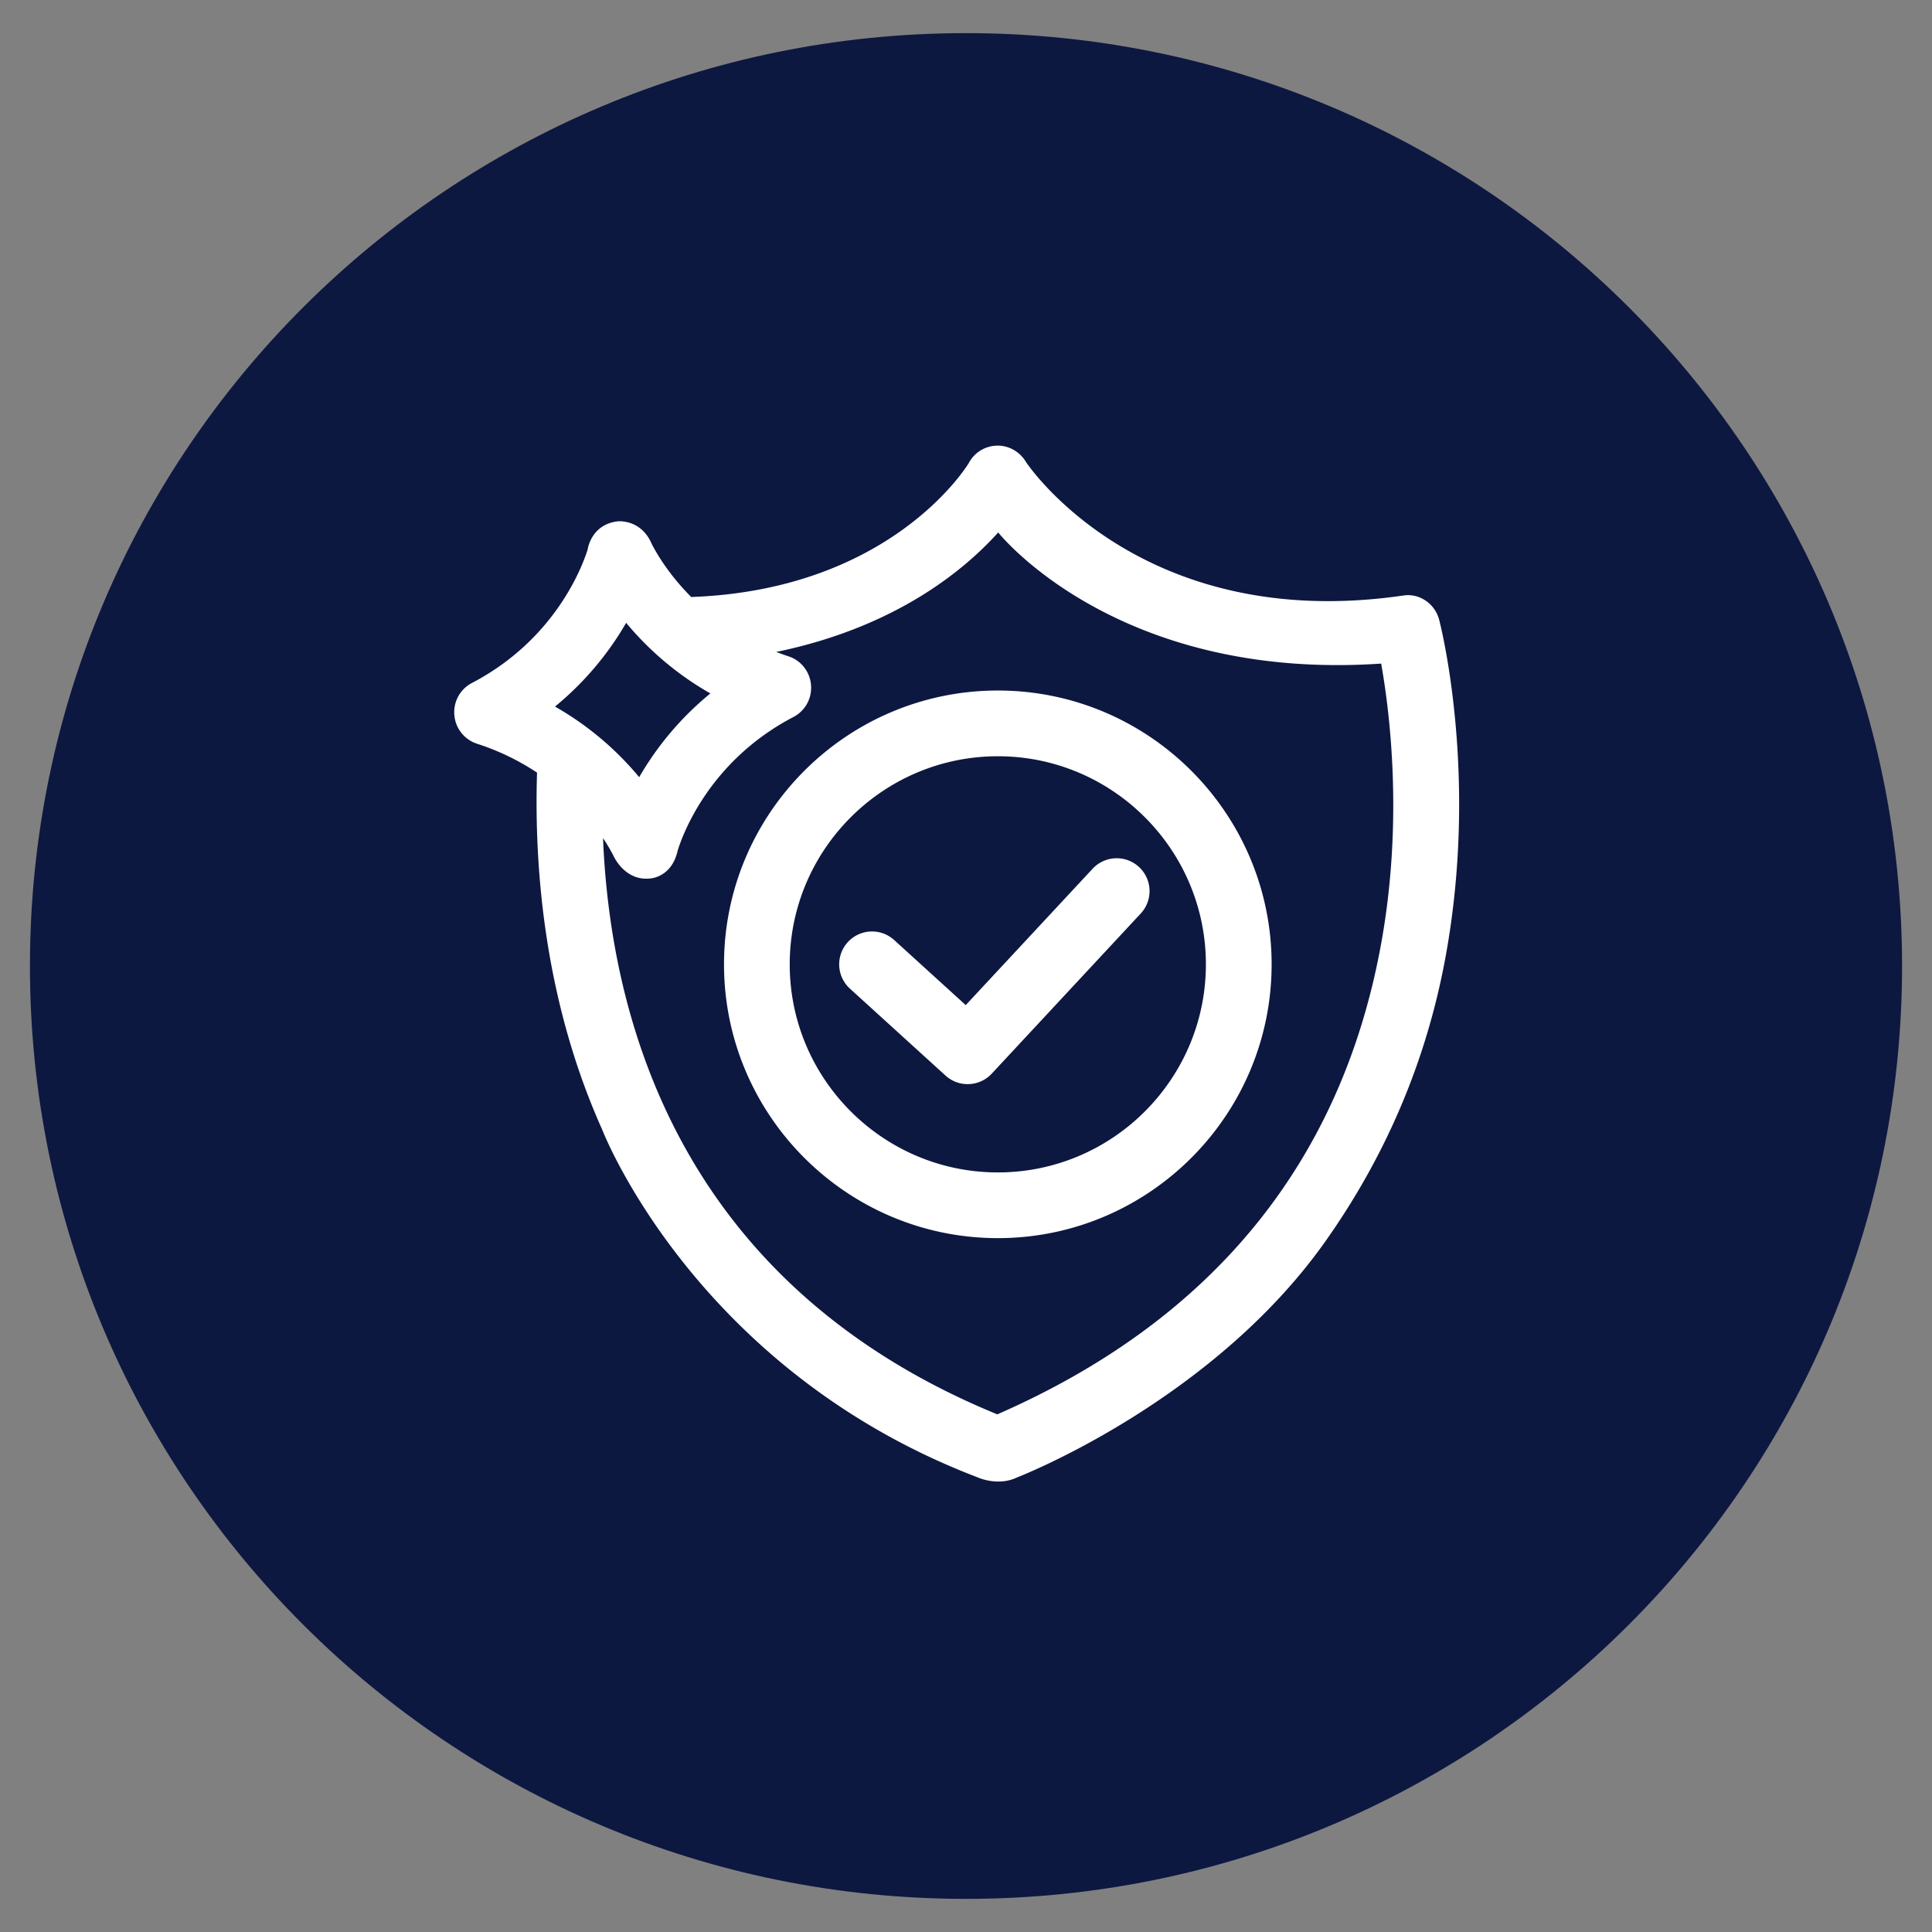 <svg xmlns="http://www.w3.org/2000/svg" width="500" viewBox="0 0 375 375" height="500" version="1.0"><rect x="0" y="0" width="375" height="375" fill="#808080" stroke="none"/><defs><clipPath id="a"><path d="M5.813 6.43h363.55v362.14H5.813zm0 0"/></clipPath><clipPath id="b"><path d="M187.5 6.43C87.156 6.43 5.812 87.5 5.812 187.5S87.156 368.57 187.5 368.57 369.188 287.5 369.188 187.5 287.844 6.43 187.5 6.43zm0 0"/></clipPath><clipPath id="c"><path d="M88 86.426h196V288H88zm0 0"/></clipPath></defs><g clip-path="url(#a)"><g clip-path="url(#b)"><path fill="#0d1841" d="M5.813 6.43h363.55v362.14H5.813zm0 0"/></g></g><g clip-path="url(#c)"><path fill="#fff" d="M193.688 134.031c-29.313 0-53.157 23.84-53.157 53.145 0 29.304 23.844 53.144 53.156 53.144 29.297 0 53.133-23.84 53.133-53.144 0-29.305-23.836-53.145-53.132-53.145zm0 93.535c-22.278 0-40.403-18.12-40.403-40.39s18.125-40.387 40.403-40.387c22.261 0 40.375 18.117 40.375 40.387s-18.11 40.39-40.375 40.39zm63.546 13.41c11.41-16.12 19.559-34.523 23.36-55.316 6.426-35.14-.934-64.129-1.25-65.344-.797-3.078-3.75-5.191-6.903-4.734-51.347 7.5-73.3-25.91-73.3-25.91-1.18-1.988-3.328-3.227-5.63-3.172-2.304.059-4.374 1.316-5.456 3.352 0 0-14.578 24.613-53.89 26.027-4.485-4.5-6.856-8.711-7.653-10.281-2.106-4.934-6.633-4.403-6.633-4.403-5.18.606-5.817 5.461-5.817 5.461-.992 3.184-6.23 17.43-22.472 25.918a6.375 6.375 0 00-3.399 6.219 6.382 6.382 0 004.391 5.562 47.15 47.15 0 0111.656 5.61c-.57 18.316 1.371 44.168 12.653 69.305 0 0 17.882 46.492 72.847 67.476 0 0 3.938 1.844 7.727 0 0-.004 37.652-14.5 59.77-45.77zM121.535 120.892a59.52 59.52 0 0016.348 13.703 59.418 59.418 0 00-13.817 16.254 59.362 59.362 0 00-16.343-13.703 59.51 59.51 0 0013.812-16.254zm146.547 7.91c1.703 9.55 4.363 30.945-.121 55.012-7.824 42.042-32.852 72.55-74.387 90.71-61.094-25.043-75.039-75.753-76.527-111.84a34.397 34.397 0 012.039 3.442s2.16 4.965 7.152 4.379c0 0 4.149-.188 5.301-5.418 1.016-3.266 6.23-17.434 22.477-25.926a6.38 6.38 0 003.398-6.215 6.372 6.372 0 00-4.394-5.562 53.803 53.803 0 01-2.36-.84c23.055-4.762 36.403-15.762 43.09-23.195 0 0 22.875 28.949 74.332 25.453zm-46.988 39.492a6.381 6.381 0 01.324 9.016l-28.926 31.09a6.364 6.364 0 01-4.672 2.03 6.361 6.361 0 01-4.289-1.656l-18.558-16.878a6.383 6.383 0 01-.43-9.012 6.38 6.38 0 019.012-.426l13.894 12.633 24.63-26.473a6.381 6.381 0 019.015-.324zm0 0"/></g></svg>